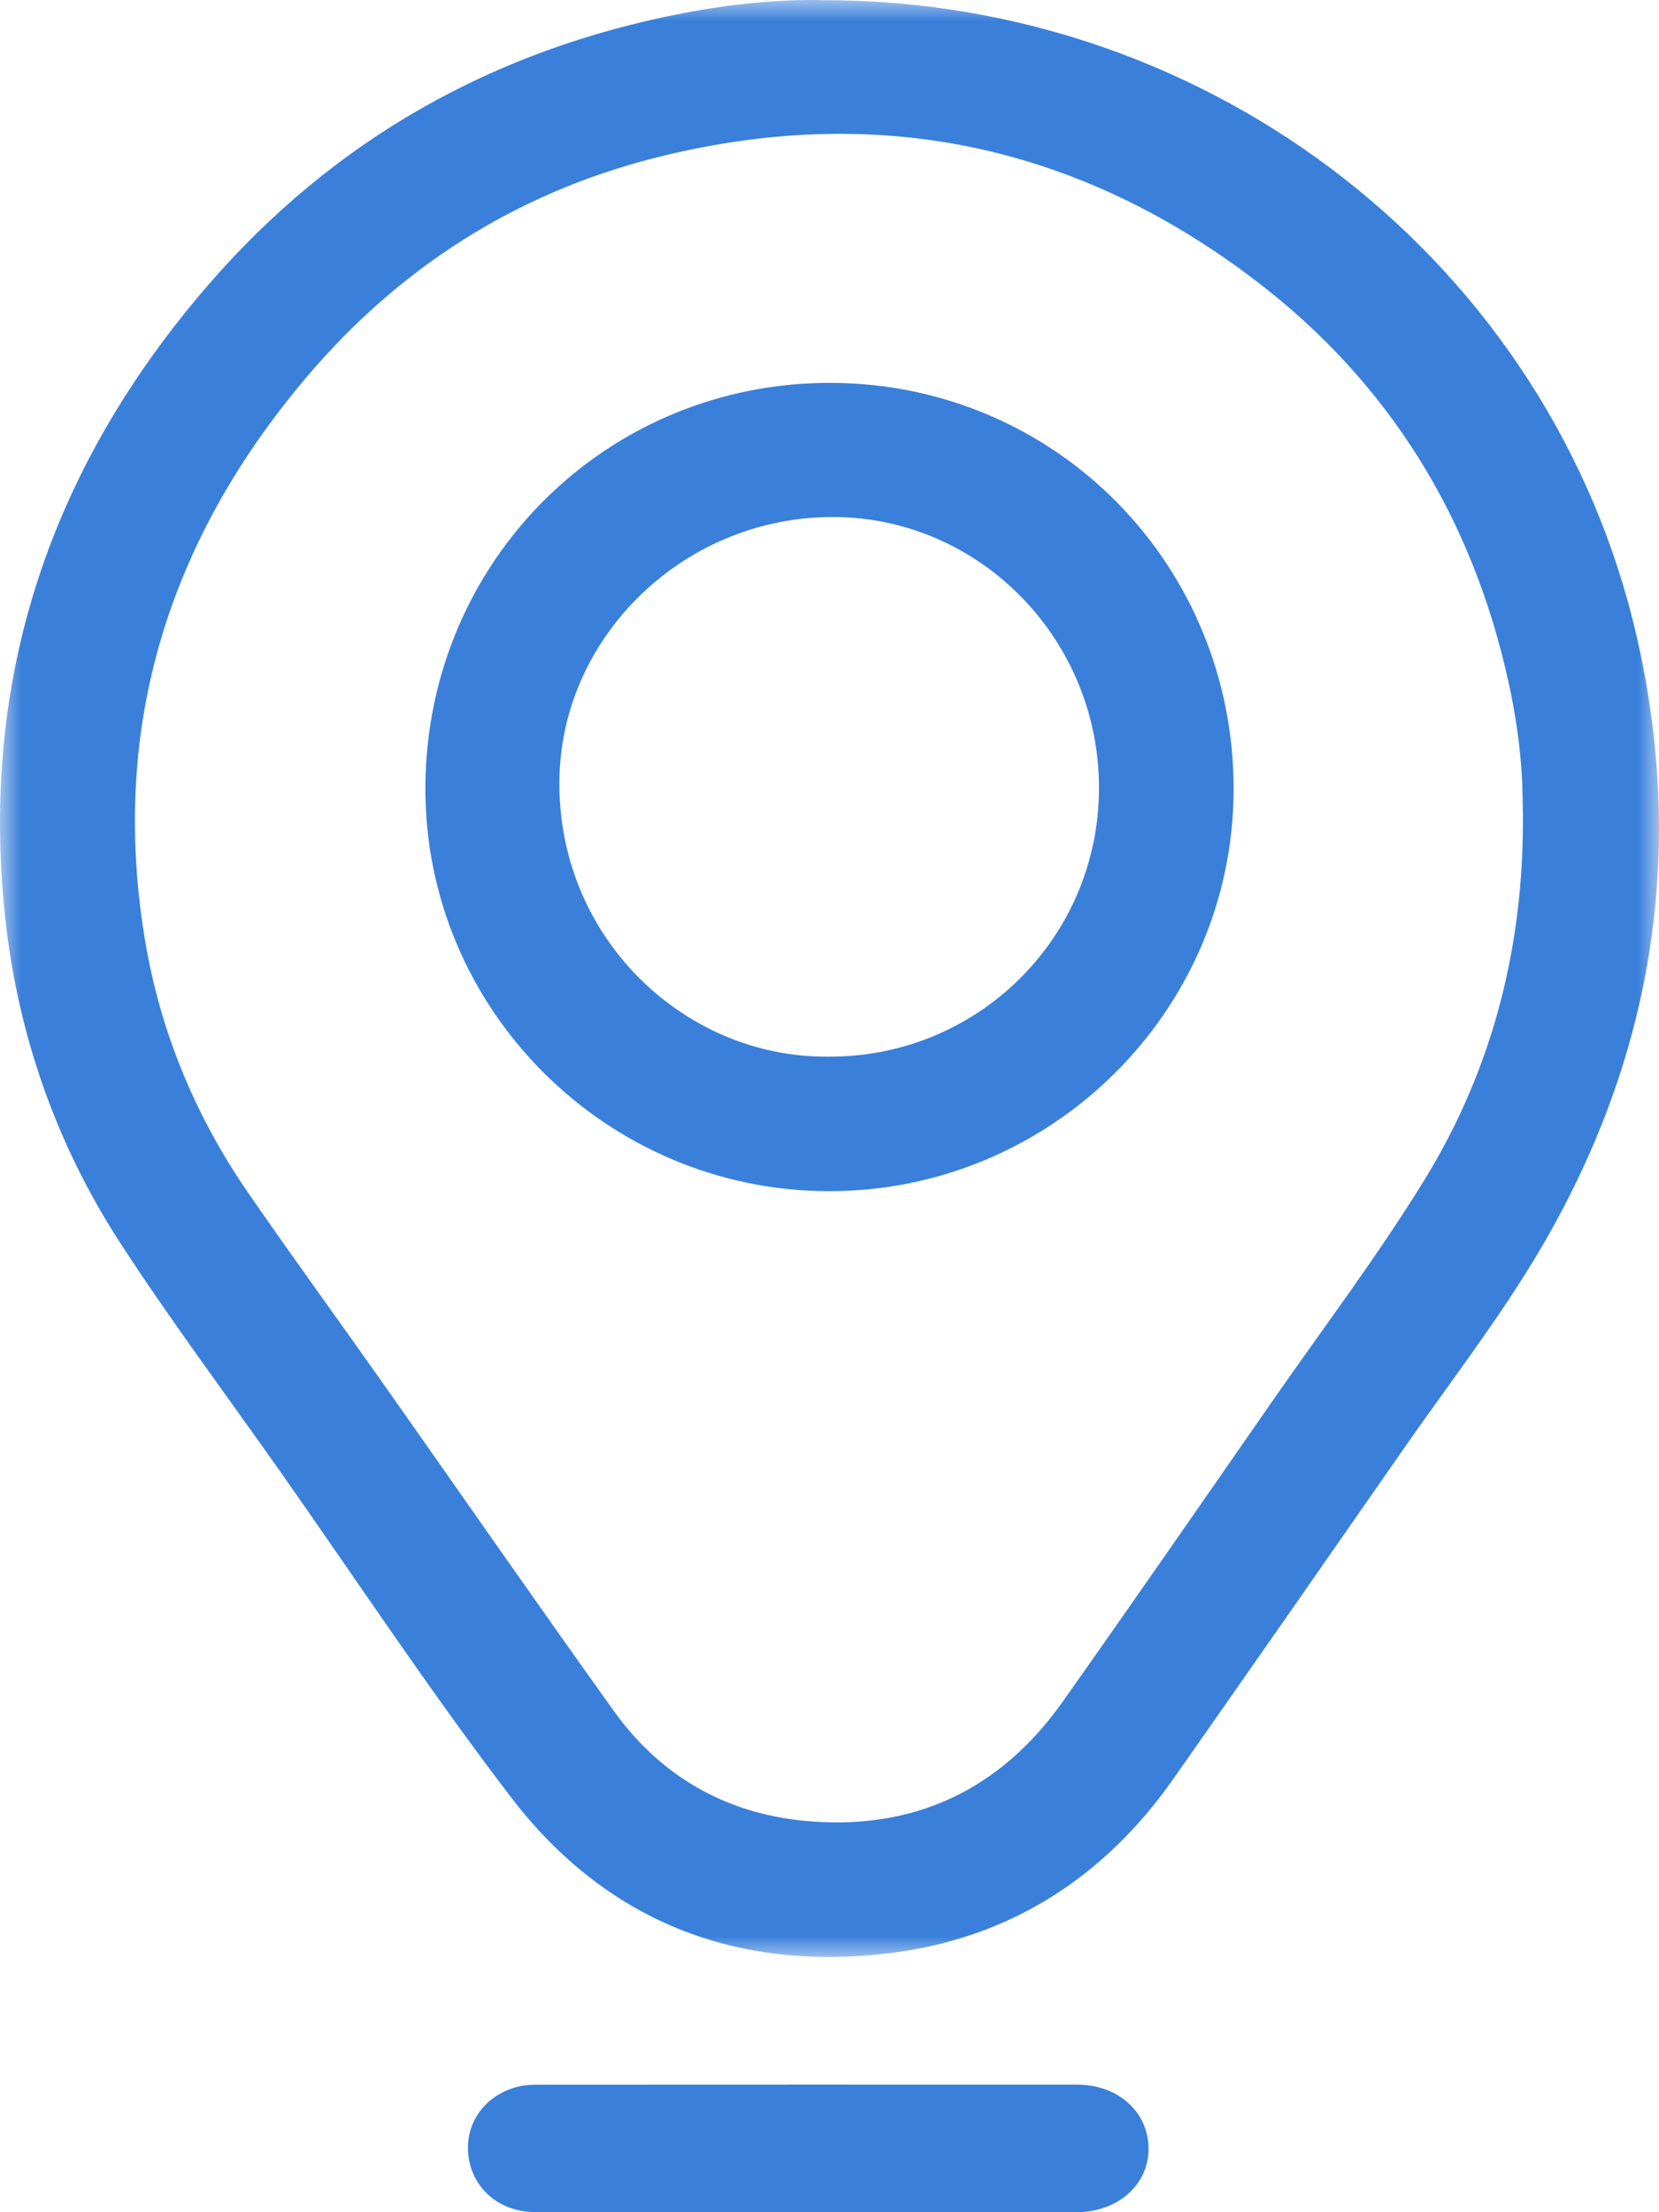 <svg xmlns="http://www.w3.org/2000/svg" xmlns:xlink="http://www.w3.org/1999/xlink" fill="none" version="1.1" width="39" height="52" viewBox="0 0 39 52"><defs><mask id="master_svg0_0_4278"><g style="mix-blend-mode:passthrough"><path d="M0,0L39,0L39,46L0,46L0,0Z" fill-rule="evenodd" fill="#FFFFFF" fill-opacity="1"/></g></mask></defs><g style="mix-blend-mode:passthrough"><g><g style="mix-blend-mode:passthrough"><g><g style="mix-blend-mode:passthrough"></g></g><g mask="url(#master_svg0_0_4278)"><g style="mix-blend-mode:passthrough"><path d="M38.477,14.968C36.477,6.236,28.54,-0.008,19.348,0.004C18.358,-0.023,17.206,0.09,16.067,0.308C11.608,1.164,7.851,3.278,4.891,6.703C1.204,10.969,-0.484,15.91,0.12,21.551C0.418,24.334,1.333,26.929,2.863,29.274C4.038,31.073,5.325,32.799,6.564,34.556C8.375,37.129,10.109,39.76,12.021,42.256C14.242,45.154,17.3,46.357,20.927,45.909C23.742,45.56,25.961,44.127,27.586,41.81C29.406,39.215,31.217,36.615,33.027,34.013C34.1,32.471,35.26,30.979,36.21,29.365C38.851,24.878,39.641,20.053,38.477,14.968ZM35.466,16.05C35.665,16.955,35.785,17.873,35.795,18.805C35.877,21.997,35.163,25.007,33.488,27.731C32.4,29.502,31.14,31.169,29.951,32.878C28.297,35.257,26.651,37.641,24.977,40.006C23.497,42.097,21.442,43.047,18.893,42.798C17.042,42.617,15.521,41.738,14.435,40.224C12.589,37.648,10.785,35.043,8.959,32.453C7.922,30.982,6.861,29.528,5.839,28.046C4.582,26.224,3.752,24.214,3.398,22.033C2.587,17.046,3.981,12.665,7.222,8.847C9.384,6.302,12.102,4.557,15.35,3.723C20.53,2.393,25.286,3.367,29.522,6.599C32.667,8.998,34.622,12.194,35.466,16.05Z" fill-rule="evenodd" fill="#888888" fill-opacity="0"/><path d="M38.477,14.968C36.477,6.236,28.54,-0.008,19.348,0.004C18.358,-0.023,17.206,0.09,16.067,0.308C11.608,1.164,7.851,3.278,4.891,6.703C1.204,10.969,-0.484,15.91,0.12,21.551C0.418,24.334,1.333,26.929,2.863,29.274C4.038,31.073,5.325,32.799,6.564,34.556C8.375,37.129,10.109,39.76,12.021,42.256C14.242,45.154,17.3,46.357,20.927,45.909C23.742,45.56,25.961,44.127,27.586,41.81C29.406,39.215,31.217,36.615,33.027,34.013C34.1,32.471,35.26,30.979,36.21,29.365C38.851,24.878,39.641,20.053,38.477,14.968ZM35.466,16.05C35.665,16.955,35.785,17.873,35.795,18.805C35.877,21.997,35.163,25.007,33.488,27.731C32.4,29.502,31.14,31.169,29.951,32.878C28.297,35.257,26.651,37.641,24.977,40.006C23.497,42.097,21.442,43.047,18.893,42.798C17.042,42.617,15.521,41.738,14.435,40.224C12.589,37.648,10.785,35.043,8.959,32.453C7.922,30.982,6.861,29.528,5.839,28.046C4.582,26.224,3.752,24.214,3.398,22.033C2.587,17.046,3.981,12.665,7.222,8.847C9.384,6.302,12.102,4.557,15.35,3.723C20.53,2.393,25.286,3.367,29.522,6.599C32.667,8.998,34.622,12.194,35.466,16.05Z" fill-rule="evenodd" fill="#3A80DA" fill-opacity="1"/></g></g></g><g style="mix-blend-mode:passthrough"><path d="M18.954,51.998C16.827,51.998,14.7,52.002,12.573,51.996C11.744,51.994,11.111,51.45,11.013,50.683C10.914,49.918,11.395,49.24,12.186,49.046C12.338,49.008,12.502,49.002,12.661,49.002C16.881,49,21.101,48.999,25.321,49.001C26.282,49.002,26.99,49.637,27,50.493C27.009,51.351,26.278,52,25.302,52C23.186,52,21.07,52,18.954,52L18.954,51.998Z" fill-rule="evenodd" fill="#888888" fill-opacity="0"/><path d="M18.954,51.998C16.827,51.998,14.7,52.002,12.573,51.996C11.744,51.994,11.111,51.45,11.013,50.683C10.914,49.918,11.395,49.24,12.186,49.046C12.338,49.008,12.502,49.002,12.661,49.002C16.881,49,21.101,48.999,25.321,49.001C26.282,49.002,26.99,49.637,27,50.493C27.009,51.351,26.278,52,25.302,52C23.186,52,21.07,52,18.954,52L18.954,51.998Z" fill-rule="evenodd" fill="#3A80DA" fill-opacity="1"/></g><g style="mix-blend-mode:passthrough"><path d="M10,18.482C9.967,23.708,14.238,27.984,19.466,28C24.692,28.016,28.977,23.786,29,18.586C29.023,13.31,24.856,9.035,19.571,9C14.273,8.966,10.034,13.18,10,18.482ZM25.835,18.565C25.81,22.066,22.967,24.863,19.461,24.837C16.082,24.866,13.073,22.02,13.152,18.282C13.223,14.909,16.13,12.124,19.626,12.153C23.071,12.182,25.86,15.061,25.835,18.565Z" fill-rule="evenodd" fill="#888888" fill-opacity="0"/><path d="M10,18.482C9.967,23.708,14.238,27.984,19.466,28C24.692,28.016,28.977,23.786,29,18.586C29.023,13.31,24.856,9.035,19.571,9C14.273,8.966,10.034,13.18,10,18.482ZM25.835,18.565C25.81,22.066,22.967,24.863,19.461,24.837C16.082,24.866,13.073,22.02,13.152,18.282C13.223,14.909,16.13,12.124,19.626,12.153C23.071,12.182,25.86,15.061,25.835,18.565Z" fill-rule="evenodd" fill="#3A80DA" fill-opacity="1"/></g></g></g></svg>